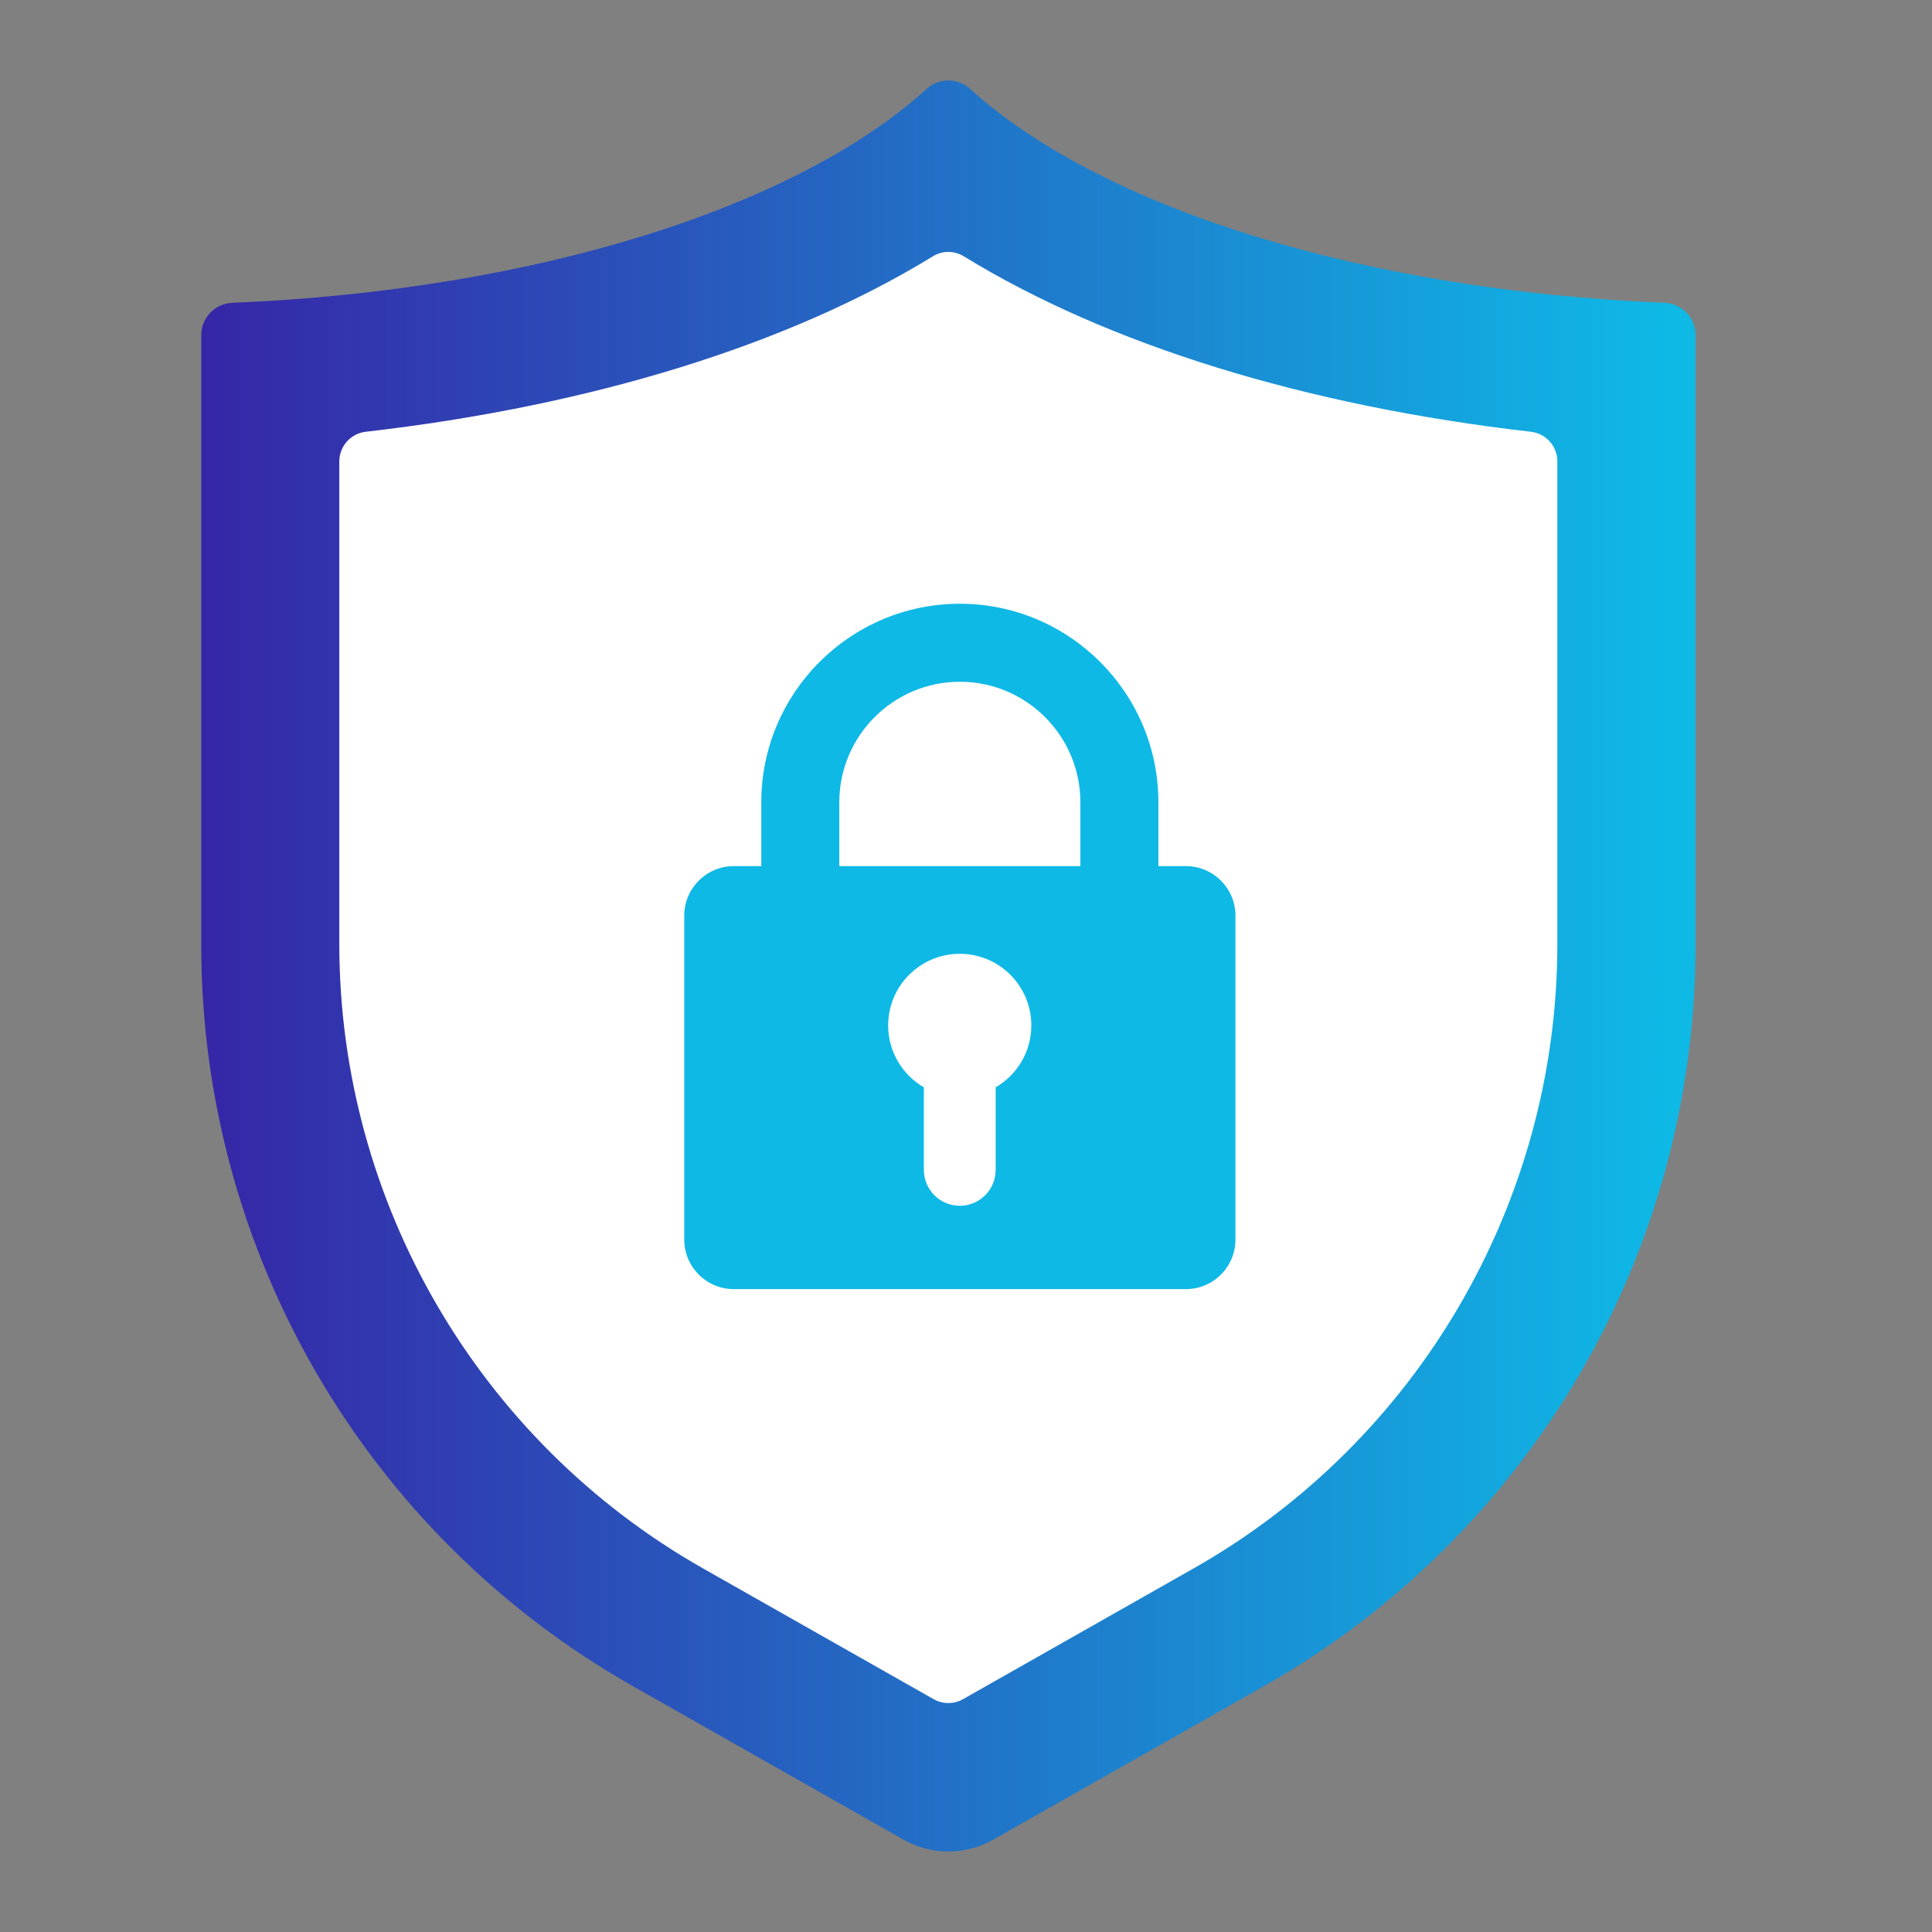 <svg width="48" height="48" viewBox="0 0 48 48" fill="none" xmlns="http://www.w3.org/2000/svg">
<rect x="0" y="0" width="48" height="48" fill="#808080" stroke="none"/>
<path d="M23.024 2.208C19.809 5.127 13.364 7.208 5.769 7.524C5.34 7.542 5 7.895 5 8.326V23.485C5 31.103 9.095 38.133 15.722 41.891L22.45 45.707C23.14 46.098 23.984 46.098 24.674 45.707L31.402 41.891C38.029 38.133 42.124 31.103 42.124 23.485V8.326C42.124 7.895 41.785 7.542 41.355 7.524C33.76 7.208 27.315 5.127 24.101 2.208C23.795 1.931 23.329 1.931 23.024 2.208Z" fill="url(#paint0_linear_1572_6155)"/>
<path d="M17.465 38.966C11.892 35.805 8.43 29.862 8.43 23.454V11.464C8.43 11.087 8.712 10.77 9.086 10.727C14.7 10.083 19.598 8.563 23.175 6.369C23.412 6.223 23.71 6.223 23.947 6.369C27.523 8.563 32.421 10.083 38.035 10.727C38.41 10.77 38.692 11.087 38.692 11.464V23.454C38.692 29.862 35.23 35.805 29.656 38.966L23.927 42.215C23.7 42.344 23.422 42.344 23.195 42.215L17.465 38.966Z" fill="white"/>
<path d="M23.847 15C21.127 15 18.914 17.213 18.914 19.933V23.159H20.852C20.852 22.695 20.852 20.398 20.852 19.933C20.852 18.282 22.195 16.938 23.847 16.938C25.499 16.938 26.842 18.282 26.842 19.933V23.159H28.78C28.78 22.695 28.78 20.398 28.78 19.933C28.78 17.213 26.567 15 23.847 15Z" fill="#0EB9E6"/>
<path d="M29.462 32.028H18.233C17.552 32.028 17 31.476 17 30.796V22.75C17 22.069 17.552 21.518 18.233 21.518H29.462C30.143 21.518 30.694 22.069 30.694 22.75V30.796C30.694 31.476 30.143 32.028 29.462 32.028Z" fill="#0EB9E6"/>
<path d="M25.623 25.476C25.623 24.494 24.827 23.697 23.845 23.697C22.863 23.697 22.066 24.494 22.066 25.476C22.066 26.133 22.423 26.706 22.953 27.014V29.065C22.953 29.558 23.352 29.957 23.845 29.957C24.338 29.957 24.737 29.558 24.737 29.065V27.014C25.267 26.706 25.623 26.133 25.623 25.476Z" fill="white"/>
<defs>
<linearGradient id="paint0_linear_1572_6155" x1="5" y1="24" x2="41.44" y2="24" gradientUnits="userSpaceOnUse">
<stop stop-color="#3626A7"/>
<stop offset="1" stop-color="#0EB9E6"/>
</linearGradient>
</defs>
</svg>
